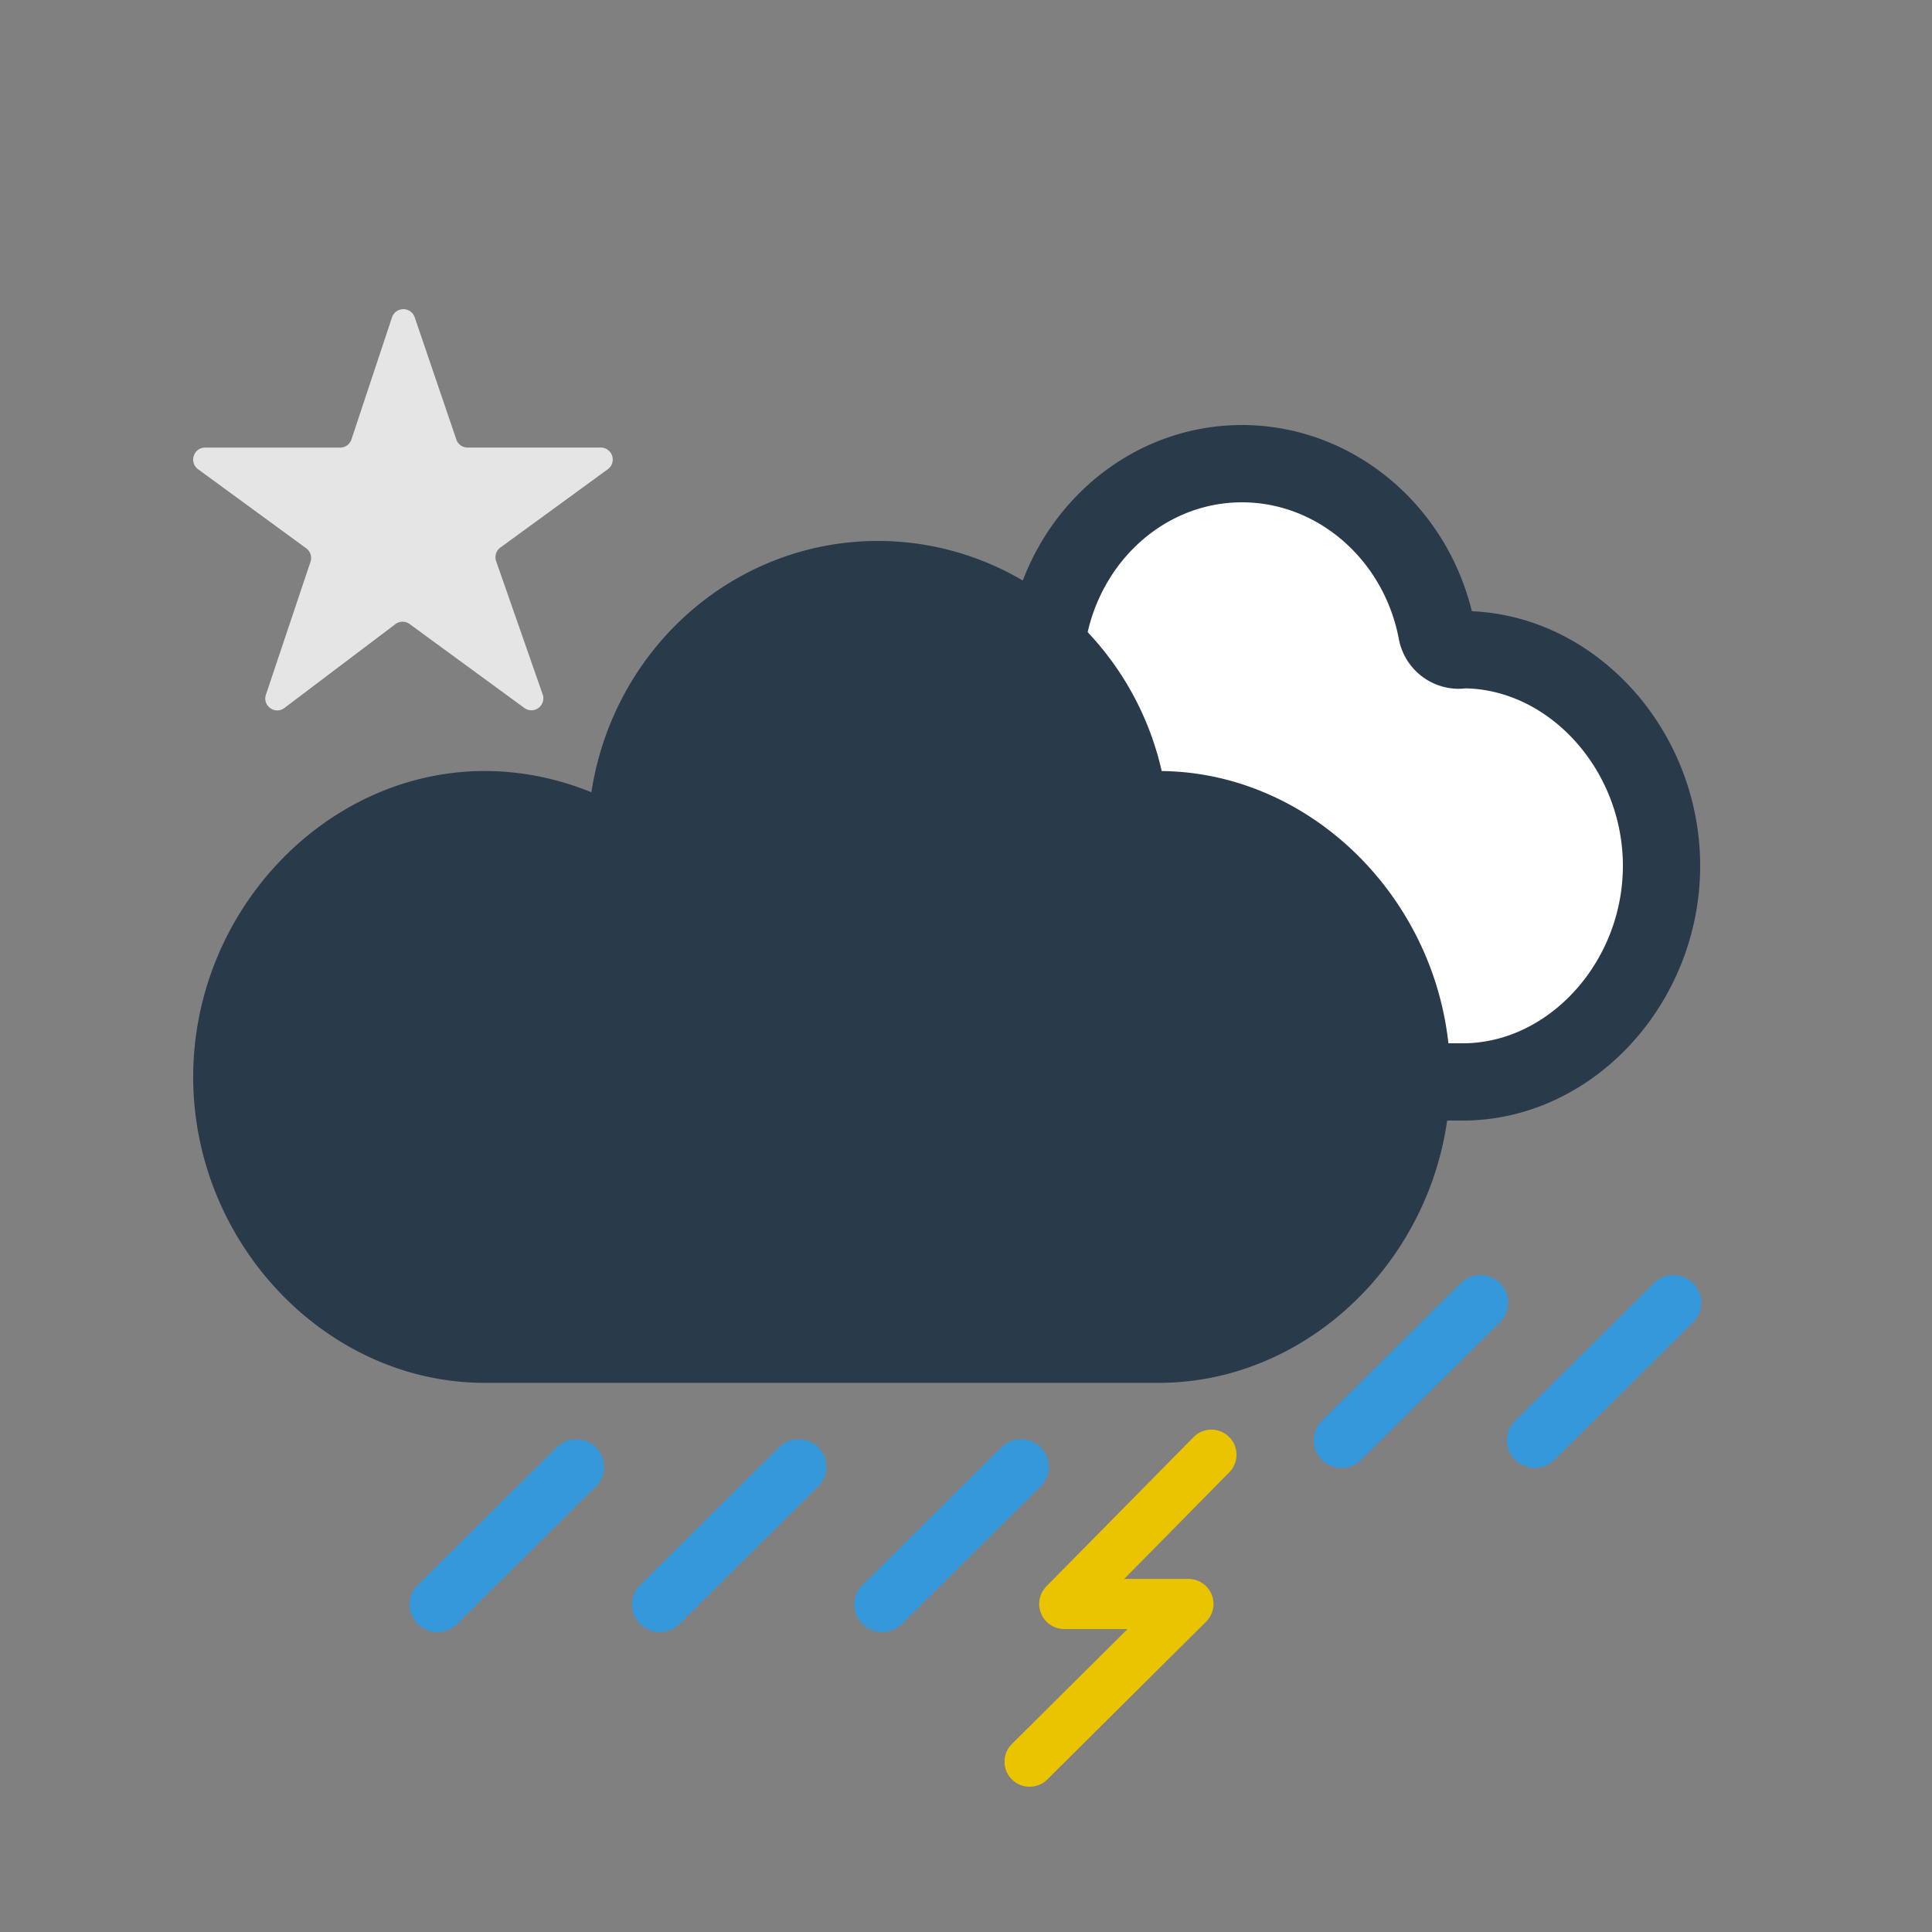 <svg width="50" height="50" viewBox="0 0 50 50" xmlns="http://www.w3.org/2000/svg"><rect x="0" y="0" width="50" height="50" fill="#808080" stroke="none"/><g id="icons" stroke="none" stroke-width="1" fill="none" fill-rule="evenodd"><g id="568_night"><g id="precip" transform="translate(10 33)"><path d="M16.648 13.24a.65.65 0 00.458-.189l4.106-4.08a.647.647 0 00-.457-1.108h-1.662l2.72-2.759a.648.648 0 10-.923-.912l-3.81 3.863a.65.65 0 00.462 1.105h1.64l-2.992 2.972a.648.648 0 00.457 1.109z" id="lightning" fill="#EBC400"/><path d="M33.82.209a.724.724 0 00-1.017 0L29.21 3.77a.71.71 0 000 1.009.718.718 0 001.018 0l3.593-3.562a.71.71 0 000-1.008m-5.001 0a.724.724 0 00-1.017 0L24.21 3.77a.71.71 0 000 1.009.718.718 0 001.018 0l3.593-3.562a.71.71 0 000-1.008M16.934 4.458a.724.724 0 00-1.018 0l-3.593 3.561a.71.71 0 000 1.009.718.718 0 001.018 0l3.593-3.562a.71.71 0 000-1.008m-5.756 0a.724.724 0 00-1.017 0L6.568 8.019a.71.71 0 000 1.009.718.718 0 001.017 0l3.593-3.562a.71.71 0 000-1.008m-5.755 0a.724.724 0 00-1.018 0L.812 8.019a.71.71 0 000 1.009.718.718 0 001.018 0l3.593-3.562a.71.71 0 000-1.008" id="raindrop" fill="#3498DB"/></g><g id="sky" transform="translate(5 8)" fill="#E5E5E5"><path d="M5.732.21L6.81 3.375c.043.125.16.208.292.208h3.447a.31.31 0 01.182.56L7.95 6.17a.309.309 0 00-.11.353l1.205 3.45a.309.309 0 01-.474.35L5.601 8.15a.308.308 0 00-.365 0l-2.879 2.175c-.242.178-.569-.061-.475-.346l1.154-3.441a.309.309 0 00-.11-.347l-2.8-2.047c-.24-.178-.116-.56.182-.56h3.494a.309.309 0 00.293-.21L5.146.21a.31.31 0 01.586 0" id="star"/></g><g id="clouds" transform="translate(6 12)" stroke="#293A4B" stroke-width="2"><path d="M13 10.407c0-3.031 2.355-5.593 5.143-5.593.72 0 1.43.167 2.113.492a.55.55 0 00.519-.025.605.605 0 00.284-.458C21.35 2.074 23.534 0 26.143 0c2.44 0 4.56 1.827 5.04 4.344a.58.58 0 00.56.482c.04 0 .093-.005.114-.012 2.787 0 5.143 2.562 5.143 5.593C37 13.44 34.644 16 31.857 16H18.143C15.355 16 13 13.44 13 10.407z" id="white-minicloud" fill="#FFF"/><path d="M0 15.871c0-3.749 2.996-6.917 6.543-6.917.915 0 1.82.206 2.688.608a.717.717 0 00.66-.03.746.746 0 00.362-.567C10.621 5.565 13.401 3 16.72 3c3.104 0 5.801 2.26 6.411 5.372a.731.731 0 00.858.582c3.546 0 6.543 3.168 6.543 6.917 0 3.75-2.997 6.917-6.543 6.917H6.543C2.996 22.788 0 19.621 0 15.871z" id="dark-cloud" fill="#293A4B"/></g></g></g></svg>